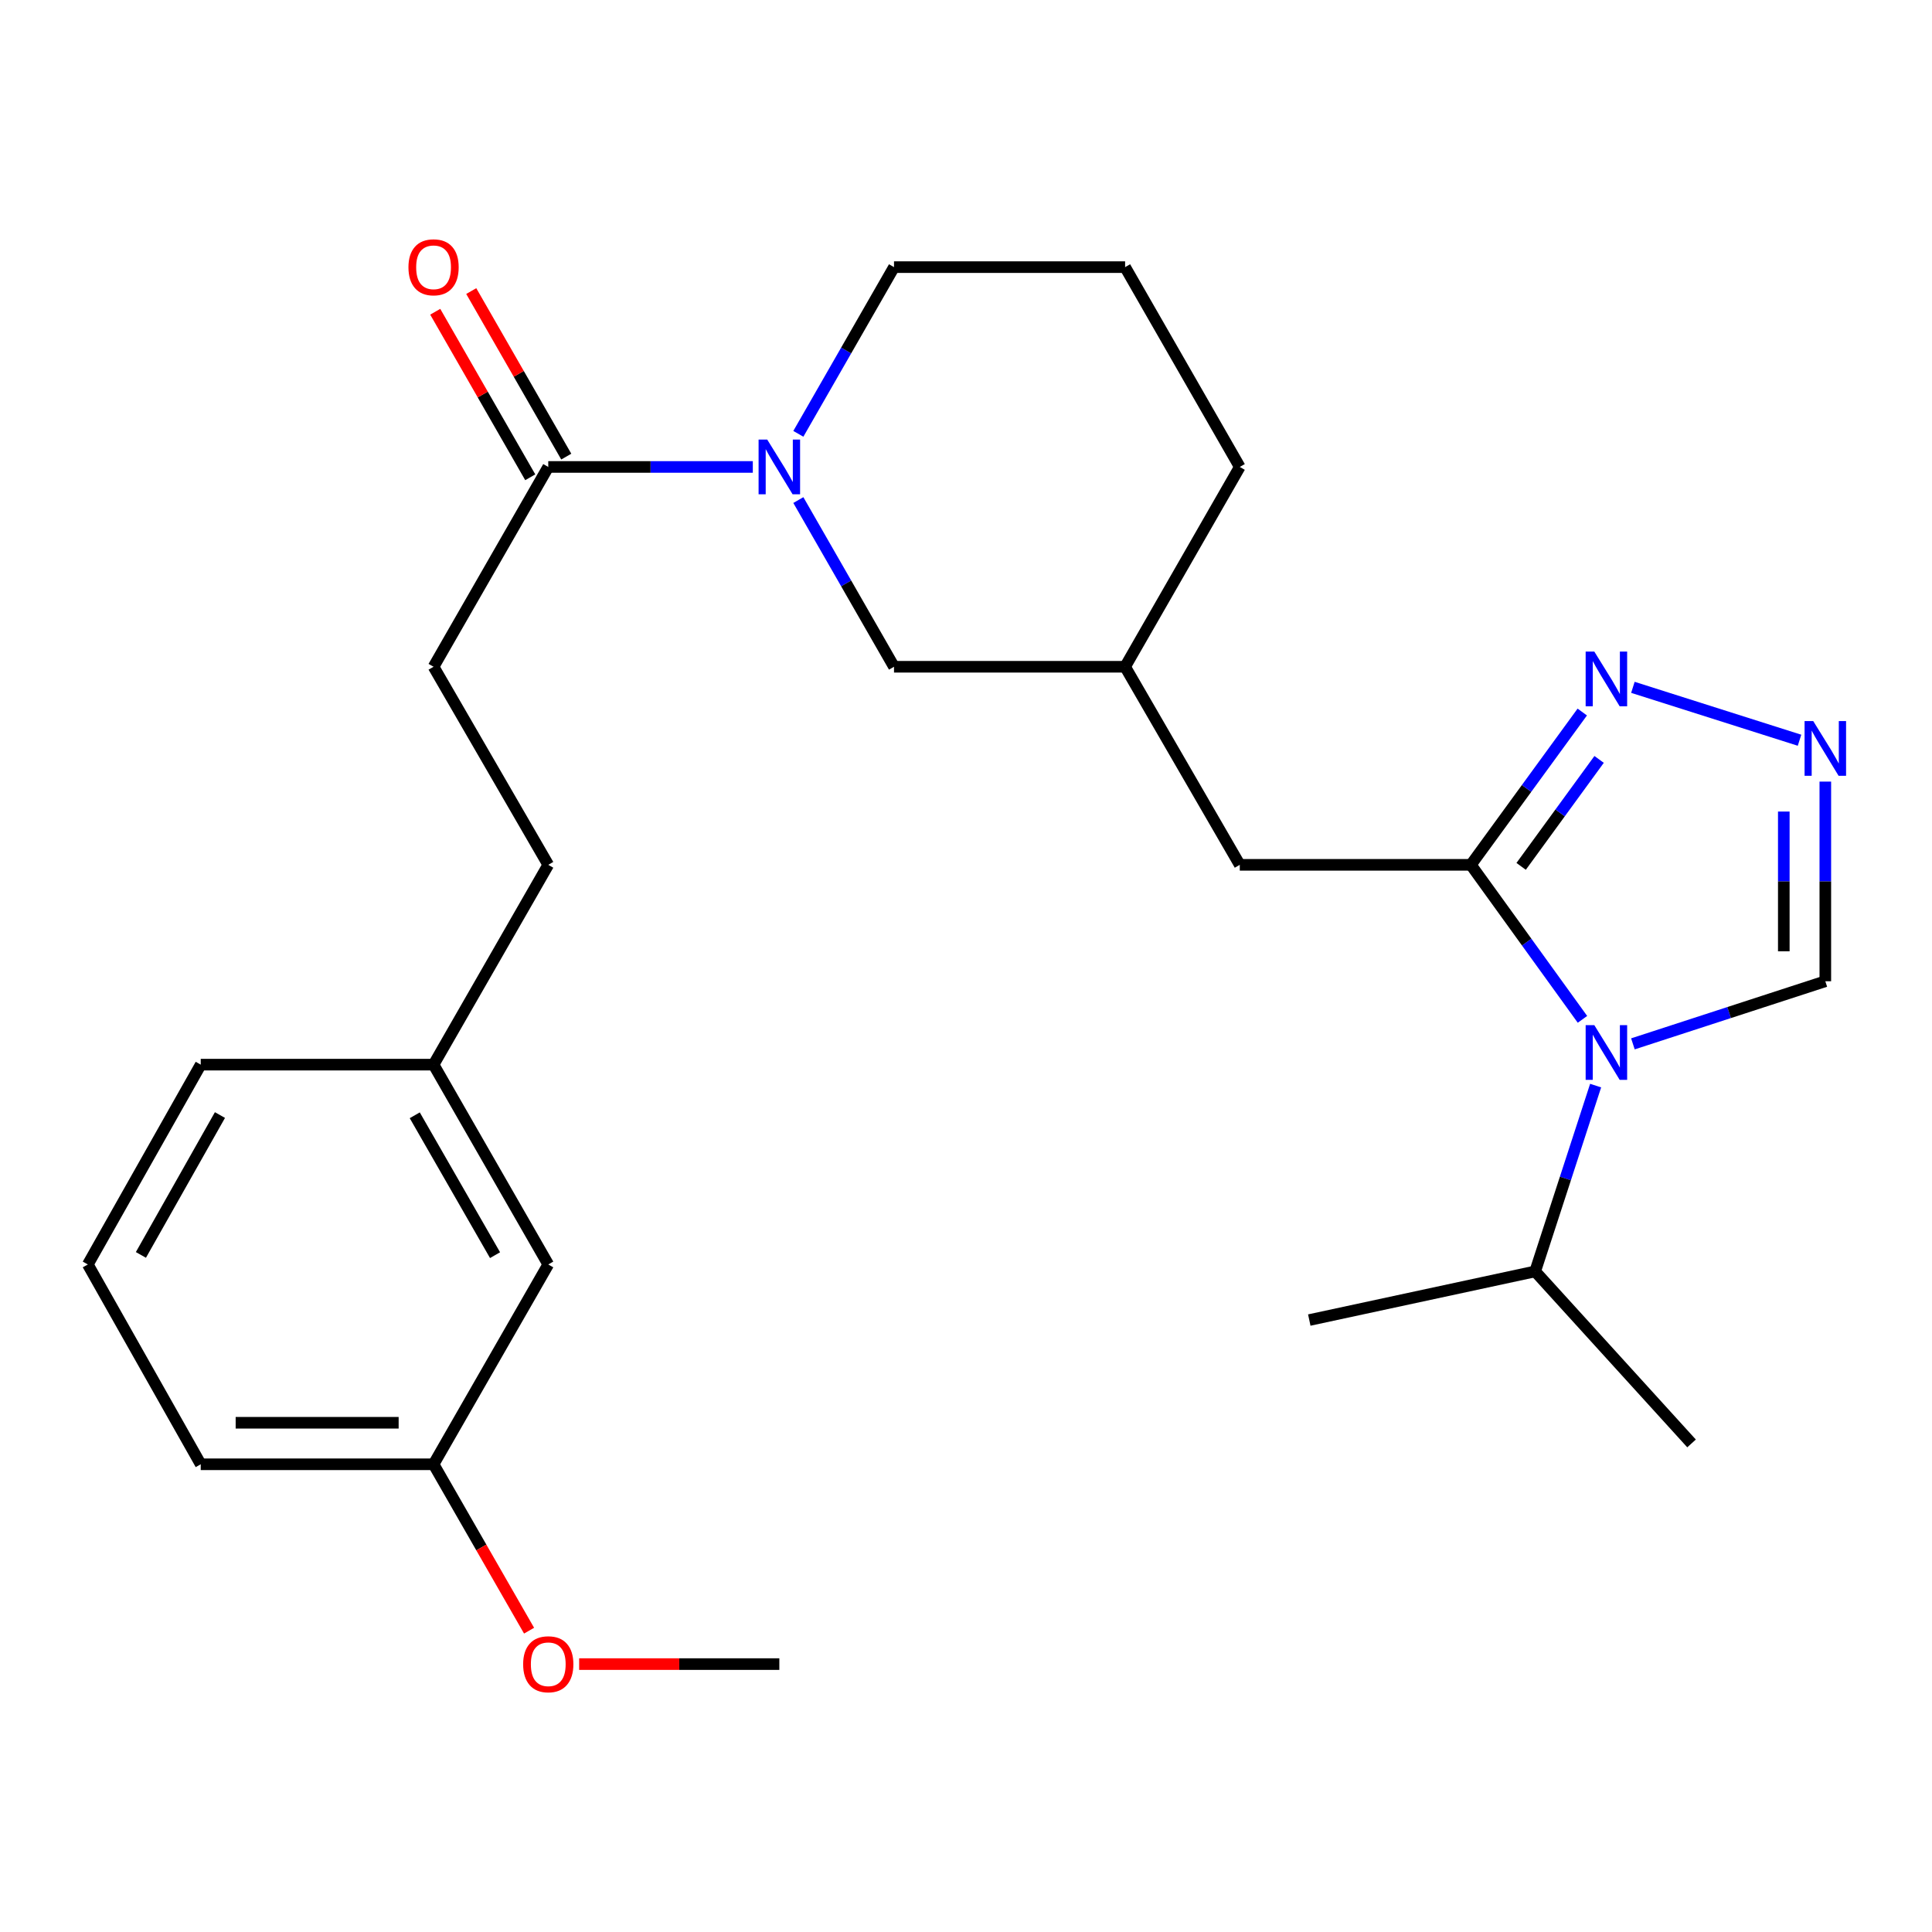 <?xml version='1.0' encoding='iso-8859-1'?>
<svg version='1.1' baseProfile='full'
              xmlns='http://www.w3.org/2000/svg'
                      xmlns:rdkit='http://www.rdkit.org/xml'
                      xmlns:xlink='http://www.w3.org/1999/xlink'
                  xml:space='preserve'
width='1000px' height='1000px' viewBox='0 0 1000 1000'>
<!-- END OF HEADER -->
<rect style='opacity:1.0;fill:#FFFFFF;stroke:none' width='1000' height='1000' x='0' y='0'> </rect>
<path class='bond-0' d='M 819.082,527.611 L 790.203,487.622' style='fill:none;fill-rule:evenodd;stroke:#0000FF;stroke-width:6px;stroke-linecap:butt;stroke-linejoin:miter;stroke-opacity:1' />
<path class='bond-0' d='M 790.203,487.622 L 761.323,447.634' style='fill:none;fill-rule:evenodd;stroke:#000000;stroke-width:6px;stroke-linecap:butt;stroke-linejoin:miter;stroke-opacity:1' />
<path class='bond-1' d='M 845.19,540.302 L 894.987,524.099' style='fill:none;fill-rule:evenodd;stroke:#0000FF;stroke-width:6px;stroke-linecap:butt;stroke-linejoin:miter;stroke-opacity:1' />
<path class='bond-1' d='M 894.987,524.099 L 944.783,507.895' style='fill:none;fill-rule:evenodd;stroke:#000000;stroke-width:6px;stroke-linecap:butt;stroke-linejoin:miter;stroke-opacity:1' />
<path class='bond-2' d='M 825.894,561.905 L 810.247,609.992' style='fill:none;fill-rule:evenodd;stroke:#0000FF;stroke-width:6px;stroke-linecap:butt;stroke-linejoin:miter;stroke-opacity:1' />
<path class='bond-2' d='M 810.247,609.992 L 794.6,658.078' style='fill:none;fill-rule:evenodd;stroke:#000000;stroke-width:6px;stroke-linecap:butt;stroke-linejoin:miter;stroke-opacity:1' />
<path class='bond-3' d='M 761.323,447.634 L 790.151,408.09' style='fill:none;fill-rule:evenodd;stroke:#000000;stroke-width:6px;stroke-linecap:butt;stroke-linejoin:miter;stroke-opacity:1' />
<path class='bond-3' d='M 790.151,408.09 L 818.979,368.545' style='fill:none;fill-rule:evenodd;stroke:#0000FF;stroke-width:6px;stroke-linecap:butt;stroke-linejoin:miter;stroke-opacity:1' />
<path class='bond-3' d='M 787.339,448.431 L 807.518,420.75' style='fill:none;fill-rule:evenodd;stroke:#000000;stroke-width:6px;stroke-linecap:butt;stroke-linejoin:miter;stroke-opacity:1' />
<path class='bond-3' d='M 807.518,420.75 L 827.697,393.069' style='fill:none;fill-rule:evenodd;stroke:#0000FF;stroke-width:6px;stroke-linecap:butt;stroke-linejoin:miter;stroke-opacity:1' />
<path class='bond-4' d='M 761.323,447.634 L 641.707,447.634' style='fill:none;fill-rule:evenodd;stroke:#000000;stroke-width:6px;stroke-linecap:butt;stroke-linejoin:miter;stroke-opacity:1' />
<path class='bond-5' d='M 845.184,355.762 L 931.43,383.145' style='fill:none;fill-rule:evenodd;stroke:#0000FF;stroke-width:6px;stroke-linecap:butt;stroke-linejoin:miter;stroke-opacity:1' />
<path class='bond-6' d='M 413.22,258.832 L 437.979,301.974' style='fill:none;fill-rule:evenodd;stroke:#0000FF;stroke-width:6px;stroke-linecap:butt;stroke-linejoin:miter;stroke-opacity:1' />
<path class='bond-6' d='M 437.979,301.974 L 462.737,345.116' style='fill:none;fill-rule:evenodd;stroke:#000000;stroke-width:6px;stroke-linecap:butt;stroke-linejoin:miter;stroke-opacity:1' />
<path class='bond-7' d='M 389.653,241.691 L 336.716,241.691' style='fill:none;fill-rule:evenodd;stroke:#0000FF;stroke-width:6px;stroke-linecap:butt;stroke-linejoin:miter;stroke-opacity:1' />
<path class='bond-7' d='M 336.716,241.691 L 283.779,241.691' style='fill:none;fill-rule:evenodd;stroke:#000000;stroke-width:6px;stroke-linecap:butt;stroke-linejoin:miter;stroke-opacity:1' />
<path class='bond-8' d='M 413.22,224.55 L 437.979,181.408' style='fill:none;fill-rule:evenodd;stroke:#0000FF;stroke-width:6px;stroke-linecap:butt;stroke-linejoin:miter;stroke-opacity:1' />
<path class='bond-8' d='M 437.979,181.408 L 462.737,138.266' style='fill:none;fill-rule:evenodd;stroke:#000000;stroke-width:6px;stroke-linecap:butt;stroke-linejoin:miter;stroke-opacity:1' />
<path class='bond-9' d='M 944.783,404.557 L 944.783,456.226' style='fill:none;fill-rule:evenodd;stroke:#0000FF;stroke-width:6px;stroke-linecap:butt;stroke-linejoin:miter;stroke-opacity:1' />
<path class='bond-9' d='M 944.783,456.226 L 944.783,507.895' style='fill:none;fill-rule:evenodd;stroke:#000000;stroke-width:6px;stroke-linecap:butt;stroke-linejoin:miter;stroke-opacity:1' />
<path class='bond-9' d='M 923.291,420.058 L 923.291,456.226' style='fill:none;fill-rule:evenodd;stroke:#0000FF;stroke-width:6px;stroke-linecap:butt;stroke-linejoin:miter;stroke-opacity:1' />
<path class='bond-9' d='M 923.291,456.226 L 923.291,492.395' style='fill:none;fill-rule:evenodd;stroke:#000000;stroke-width:6px;stroke-linecap:butt;stroke-linejoin:miter;stroke-opacity:1' />
<path class='bond-10' d='M 293.099,236.341 L 268.508,193.499' style='fill:none;fill-rule:evenodd;stroke:#000000;stroke-width:6px;stroke-linecap:butt;stroke-linejoin:miter;stroke-opacity:1' />
<path class='bond-10' d='M 268.508,193.499 L 243.916,150.657' style='fill:none;fill-rule:evenodd;stroke:#FF0000;stroke-width:6px;stroke-linecap:butt;stroke-linejoin:miter;stroke-opacity:1' />
<path class='bond-10' d='M 274.459,247.04 L 249.868,204.199' style='fill:none;fill-rule:evenodd;stroke:#000000;stroke-width:6px;stroke-linecap:butt;stroke-linejoin:miter;stroke-opacity:1' />
<path class='bond-10' d='M 249.868,204.199 L 225.276,161.357' style='fill:none;fill-rule:evenodd;stroke:#FF0000;stroke-width:6px;stroke-linecap:butt;stroke-linejoin:miter;stroke-opacity:1' />
<path class='bond-11' d='M 283.779,241.691 L 224.413,345.116' style='fill:none;fill-rule:evenodd;stroke:#000000;stroke-width:6px;stroke-linecap:butt;stroke-linejoin:miter;stroke-opacity:1' />
<path class='bond-12' d='M 641.707,447.634 L 582.353,345.116' style='fill:none;fill-rule:evenodd;stroke:#000000;stroke-width:6px;stroke-linecap:butt;stroke-linejoin:miter;stroke-opacity:1' />
<path class='bond-13' d='M 462.737,345.116 L 582.353,345.116' style='fill:none;fill-rule:evenodd;stroke:#000000;stroke-width:6px;stroke-linecap:butt;stroke-linejoin:miter;stroke-opacity:1' />
<path class='bond-14' d='M 794.6,658.078 L 875.542,747.115' style='fill:none;fill-rule:evenodd;stroke:#000000;stroke-width:6px;stroke-linecap:butt;stroke-linejoin:miter;stroke-opacity:1' />
<path class='bond-15' d='M 794.6,658.078 L 677.683,683.26' style='fill:none;fill-rule:evenodd;stroke:#000000;stroke-width:6px;stroke-linecap:butt;stroke-linejoin:miter;stroke-opacity:1' />
<path class='bond-16' d='M 224.413,345.116 L 283.779,447.634' style='fill:none;fill-rule:evenodd;stroke:#000000;stroke-width:6px;stroke-linecap:butt;stroke-linejoin:miter;stroke-opacity:1' />
<path class='bond-17' d='M 582.353,345.116 L 641.707,241.691' style='fill:none;fill-rule:evenodd;stroke:#000000;stroke-width:6px;stroke-linecap:butt;stroke-linejoin:miter;stroke-opacity:1' />
<path class='bond-18' d='M 283.779,654.484 L 224.413,551.059' style='fill:none;fill-rule:evenodd;stroke:#000000;stroke-width:6px;stroke-linecap:butt;stroke-linejoin:miter;stroke-opacity:1' />
<path class='bond-18' d='M 256.234,649.669 L 214.678,577.272' style='fill:none;fill-rule:evenodd;stroke:#000000;stroke-width:6px;stroke-linecap:butt;stroke-linejoin:miter;stroke-opacity:1' />
<path class='bond-19' d='M 283.779,654.484 L 224.413,757.909' style='fill:none;fill-rule:evenodd;stroke:#000000;stroke-width:6px;stroke-linecap:butt;stroke-linejoin:miter;stroke-opacity:1' />
<path class='bond-20' d='M 462.737,138.266 L 582.353,138.266' style='fill:none;fill-rule:evenodd;stroke:#000000;stroke-width:6px;stroke-linecap:butt;stroke-linejoin:miter;stroke-opacity:1' />
<path class='bond-21' d='M 283.779,447.634 L 224.413,551.059' style='fill:none;fill-rule:evenodd;stroke:#000000;stroke-width:6px;stroke-linecap:butt;stroke-linejoin:miter;stroke-opacity:1' />
<path class='bond-22' d='M 224.413,551.059 L 103.901,551.059' style='fill:none;fill-rule:evenodd;stroke:#000000;stroke-width:6px;stroke-linecap:butt;stroke-linejoin:miter;stroke-opacity:1' />
<path class='bond-23' d='M 224.413,757.909 L 249.13,800.971' style='fill:none;fill-rule:evenodd;stroke:#000000;stroke-width:6px;stroke-linecap:butt;stroke-linejoin:miter;stroke-opacity:1' />
<path class='bond-23' d='M 249.13,800.971 L 273.848,844.033' style='fill:none;fill-rule:evenodd;stroke:#FF0000;stroke-width:6px;stroke-linecap:butt;stroke-linejoin:miter;stroke-opacity:1' />
<path class='bond-24' d='M 224.413,757.909 L 103.901,757.909' style='fill:none;fill-rule:evenodd;stroke:#000000;stroke-width:6px;stroke-linecap:butt;stroke-linejoin:miter;stroke-opacity:1' />
<path class='bond-24' d='M 206.336,736.417 L 121.978,736.417' style='fill:none;fill-rule:evenodd;stroke:#000000;stroke-width:6px;stroke-linecap:butt;stroke-linejoin:miter;stroke-opacity:1' />
<path class='bond-25' d='M 299.769,861.334 L 351.576,861.334' style='fill:none;fill-rule:evenodd;stroke:#FF0000;stroke-width:6px;stroke-linecap:butt;stroke-linejoin:miter;stroke-opacity:1' />
<path class='bond-25' d='M 351.576,861.334 L 403.383,861.334' style='fill:none;fill-rule:evenodd;stroke:#000000;stroke-width:6px;stroke-linecap:butt;stroke-linejoin:miter;stroke-opacity:1' />
<path class='bond-26' d='M 582.353,138.266 L 641.707,241.691' style='fill:none;fill-rule:evenodd;stroke:#000000;stroke-width:6px;stroke-linecap:butt;stroke-linejoin:miter;stroke-opacity:1' />
<path class='bond-27' d='M 45.455,654.484 L 103.901,551.059' style='fill:none;fill-rule:evenodd;stroke:#000000;stroke-width:6px;stroke-linecap:butt;stroke-linejoin:miter;stroke-opacity:1' />
<path class='bond-27' d='M 72.933,649.544 L 113.845,577.147' style='fill:none;fill-rule:evenodd;stroke:#000000;stroke-width:6px;stroke-linecap:butt;stroke-linejoin:miter;stroke-opacity:1' />
<path class='bond-28' d='M 45.455,654.484 L 103.901,757.909' style='fill:none;fill-rule:evenodd;stroke:#000000;stroke-width:6px;stroke-linecap:butt;stroke-linejoin:miter;stroke-opacity:1' />
<path  class='atom-0' d='M 825.211 530.606
L 834.491 545.606
Q 835.411 547.086, 836.891 549.766
Q 838.371 552.446, 838.451 552.606
L 838.451 530.606
L 842.211 530.606
L 842.211 558.926
L 838.331 558.926
L 828.371 542.526
Q 827.211 540.606, 825.971 538.406
Q 824.771 536.206, 824.411 535.526
L 824.411 558.926
L 820.731 558.926
L 820.731 530.606
L 825.211 530.606
' fill='#0000FF'/>
<path  class='atom-2' d='M 825.211 337.248
L 834.491 352.248
Q 835.411 353.728, 836.891 356.408
Q 838.371 359.088, 838.451 359.248
L 838.451 337.248
L 842.211 337.248
L 842.211 365.568
L 838.331 365.568
L 828.371 349.168
Q 827.211 347.248, 825.971 345.048
Q 824.771 342.848, 824.411 342.168
L 824.411 365.568
L 820.731 365.568
L 820.731 337.248
L 825.211 337.248
' fill='#0000FF'/>
<path  class='atom-3' d='M 397.123 227.531
L 406.403 242.531
Q 407.323 244.011, 408.803 246.691
Q 410.283 249.371, 410.363 249.531
L 410.363 227.531
L 414.123 227.531
L 414.123 255.851
L 410.243 255.851
L 400.283 239.451
Q 399.123 237.531, 397.883 235.331
Q 396.683 233.131, 396.323 232.451
L 396.323 255.851
L 392.643 255.851
L 392.643 227.531
L 397.123 227.531
' fill='#0000FF'/>
<path  class='atom-4' d='M 938.523 373.224
L 947.803 388.224
Q 948.723 389.704, 950.203 392.384
Q 951.683 395.064, 951.763 395.224
L 951.763 373.224
L 955.523 373.224
L 955.523 401.544
L 951.643 401.544
L 941.683 385.144
Q 940.523 383.224, 939.283 381.024
Q 938.083 378.824, 937.723 378.144
L 937.723 401.544
L 934.043 401.544
L 934.043 373.224
L 938.523 373.224
' fill='#0000FF'/>
<path  class='atom-9' d='M 211.413 138.346
Q 211.413 131.546, 214.773 127.746
Q 218.133 123.946, 224.413 123.946
Q 230.693 123.946, 234.053 127.746
Q 237.413 131.546, 237.413 138.346
Q 237.413 145.226, 234.013 149.146
Q 230.613 153.026, 224.413 153.026
Q 218.173 153.026, 214.773 149.146
Q 211.413 145.266, 211.413 138.346
M 224.413 149.826
Q 228.733 149.826, 231.053 146.946
Q 233.413 144.026, 233.413 138.346
Q 233.413 132.786, 231.053 129.986
Q 228.733 127.146, 224.413 127.146
Q 220.093 127.146, 217.733 129.946
Q 215.413 132.746, 215.413 138.346
Q 215.413 144.066, 217.733 146.946
Q 220.093 149.826, 224.413 149.826
' fill='#FF0000'/>
<path  class='atom-18' d='M 270.779 861.414
Q 270.779 854.614, 274.139 850.814
Q 277.499 847.014, 283.779 847.014
Q 290.059 847.014, 293.419 850.814
Q 296.779 854.614, 296.779 861.414
Q 296.779 868.294, 293.379 872.214
Q 289.979 876.094, 283.779 876.094
Q 277.539 876.094, 274.139 872.214
Q 270.779 868.334, 270.779 861.414
M 283.779 872.894
Q 288.099 872.894, 290.419 870.014
Q 292.779 867.094, 292.779 861.414
Q 292.779 855.854, 290.419 853.054
Q 288.099 850.214, 283.779 850.214
Q 279.459 850.214, 277.099 853.014
Q 274.779 855.814, 274.779 861.414
Q 274.779 867.134, 277.099 870.014
Q 279.459 872.894, 283.779 872.894
' fill='#FF0000'/>
</svg>
